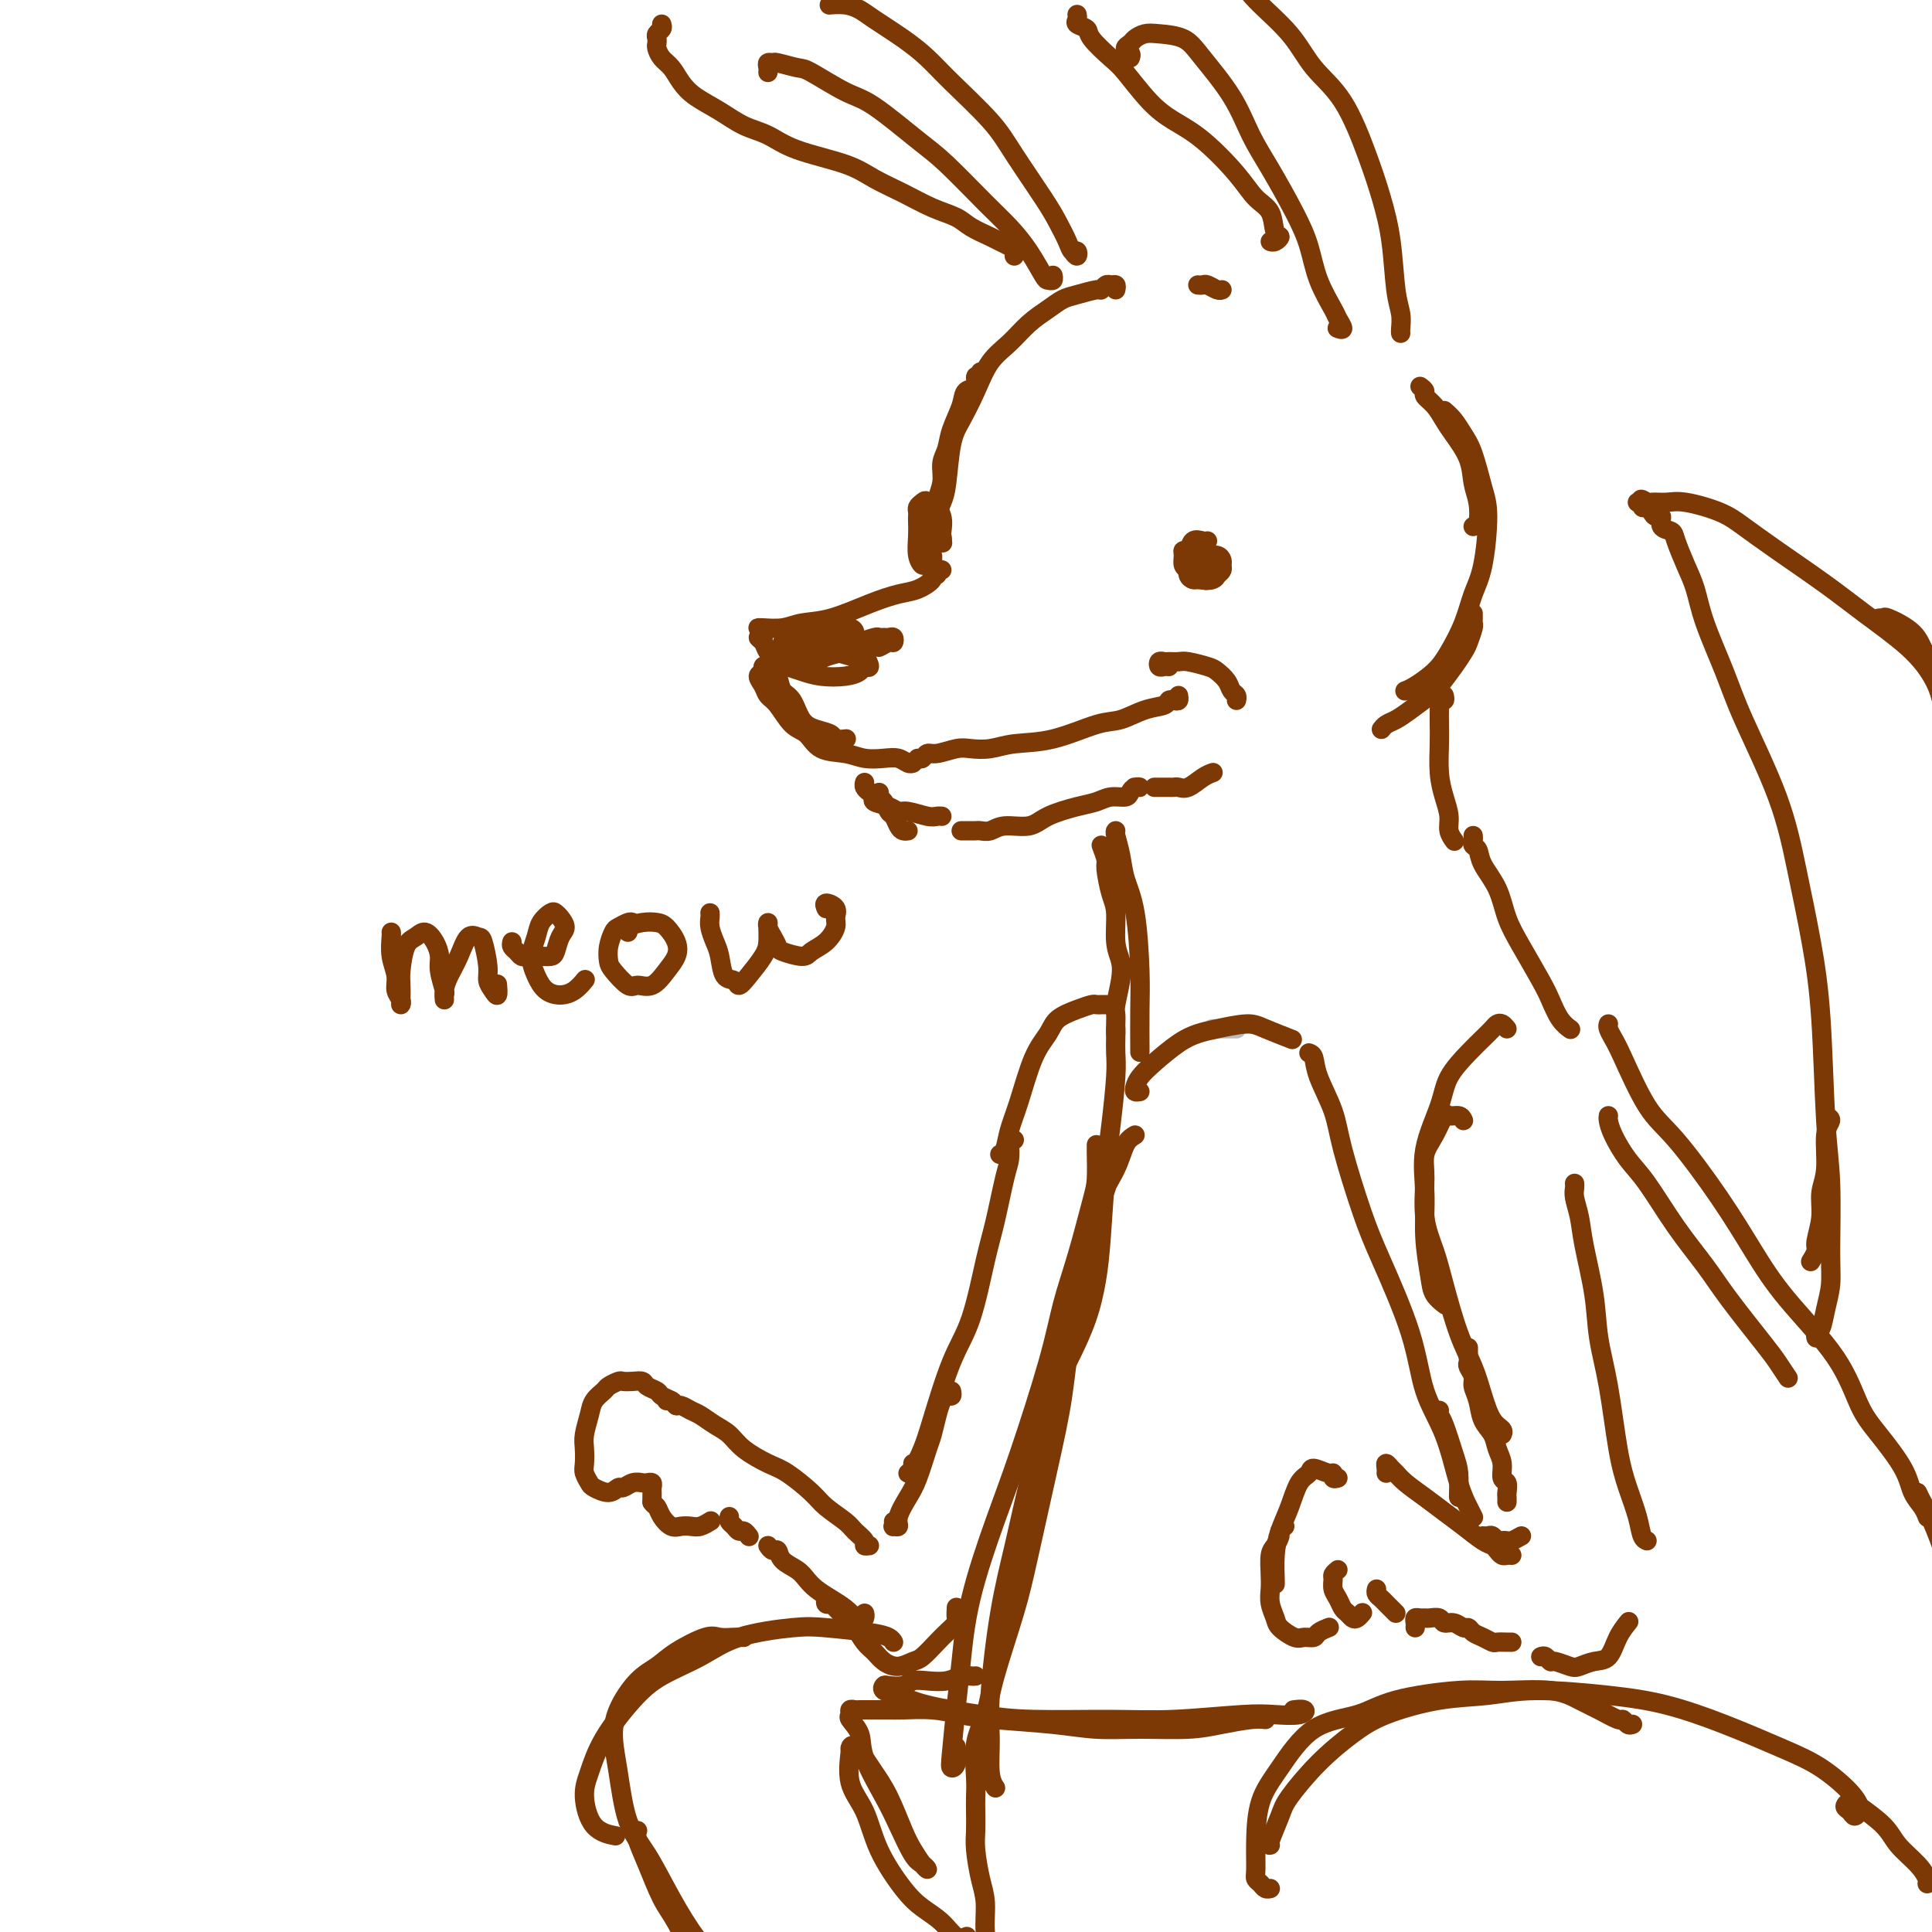 <svg viewBox='0 0 400 400' version='1.1' xmlns='http://www.w3.org/2000/svg' xmlns:xlink='http://www.w3.org/1999/xlink'><g fill='none' stroke='rgb(186,187,187)' stroke-width='4' stroke-linecap='round' stroke-linejoin='round'><path d='M251,213c0.477,0.000 0.955,0.000 1,0c0.045,0.000 -0.341,0.000 0,0c0.341,-0.000 1.411,0.000 2,0c0.589,0.000 0.697,-0.000 1,0c0.303,0.000 0.801,0.000 1,0c0.199,-0.000 0.100,0.000 0,0'/></g>
<g fill='none' stroke='rgb(124,56,5)' stroke-width='4' stroke-linecap='round' stroke-linejoin='round'><path d='M231,60c0.091,-0.431 0.182,-0.863 0,-1c-0.182,-0.137 -0.636,0.019 -1,0c-0.364,-0.019 -0.639,-0.213 -1,0c-0.361,0.213 -0.809,0.833 -1,1c-0.191,0.167 -0.126,-0.119 -1,0c-0.874,0.119 -2.687,0.643 -4,1c-1.313,0.357 -2.126,0.547 -3,1c-0.874,0.453 -1.808,1.168 -3,2c-1.192,0.832 -2.640,1.780 -4,3c-1.360,1.220 -2.630,2.713 -4,4c-1.370,1.287 -2.839,2.368 -4,4c-1.161,1.632 -2.012,3.815 -3,6c-0.988,2.185 -2.112,4.372 -3,6c-0.888,1.628 -1.541,2.696 -2,5c-0.459,2.304 -0.725,5.844 -1,8c-0.275,2.156 -0.558,2.928 -1,4c-0.442,1.072 -1.042,2.442 -1,4c0.042,1.558 0.726,3.302 1,4c0.274,0.698 0.137,0.349 0,0'/><path d='M203,77c0.128,0.479 0.257,0.959 0,1c-0.257,0.041 -0.899,-0.356 -1,0c-0.101,0.356 0.338,1.463 0,2c-0.338,0.537 -1.454,0.502 -2,1c-0.546,0.498 -0.523,1.528 -1,3c-0.477,1.472 -1.453,3.384 -2,5c-0.547,1.616 -0.665,2.935 -1,4c-0.335,1.065 -0.888,1.875 -1,3c-0.112,1.125 0.219,2.563 0,4c-0.219,1.437 -0.986,2.872 -1,4c-0.014,1.128 0.725,1.948 1,3c0.275,1.052 0.088,2.334 0,3c-0.088,0.666 -0.075,0.715 0,1c0.075,0.285 0.213,0.808 0,1c-0.213,0.192 -0.775,0.055 -1,0c-0.225,-0.055 -0.112,-0.027 0,0'/><path d='M195,118c-0.458,-0.117 -0.916,-0.235 -1,0c-0.084,0.235 0.205,0.822 0,1c-0.205,0.178 -0.904,-0.053 -1,0c-0.096,0.053 0.412,0.389 0,1c-0.412,0.611 -1.744,1.497 -3,2c-1.256,0.503 -2.435,0.622 -4,1c-1.565,0.378 -3.515,1.015 -6,2c-2.485,0.985 -5.504,2.316 -8,3c-2.496,0.684 -4.469,0.719 -6,1c-1.531,0.281 -2.620,0.807 -4,1c-1.380,0.193 -3.050,0.052 -4,0c-0.950,-0.052 -1.179,-0.014 -1,0c0.179,0.014 0.765,0.004 1,0c0.235,-0.004 0.117,-0.002 0,0'/><path d='M158,132c-0.519,-0.067 -1.038,-0.134 -1,0c0.038,0.134 0.631,0.470 1,1c0.369,0.530 0.512,1.256 1,2c0.488,0.744 1.320,1.506 2,2c0.680,0.494 1.208,0.718 2,1c0.792,0.282 1.847,0.621 3,1c1.153,0.379 2.405,0.797 4,1c1.595,0.203 3.535,0.190 5,0c1.465,-0.190 2.455,-0.558 3,-1c0.545,-0.442 0.646,-0.959 1,-1c0.354,-0.041 0.962,0.394 1,0c0.038,-0.394 -0.493,-1.616 -1,-2c-0.507,-0.384 -0.990,0.070 -2,0c-1.010,-0.070 -2.548,-0.664 -4,-1c-1.452,-0.336 -2.817,-0.416 -4,-1c-1.183,-0.584 -2.185,-1.674 -3,-2c-0.815,-0.326 -1.444,0.113 -2,0c-0.556,-0.113 -1.039,-0.776 -1,-1c0.039,-0.224 0.600,-0.008 1,0c0.400,0.008 0.639,-0.193 1,0c0.361,0.193 0.843,0.781 2,1c1.157,0.219 2.988,0.069 4,0c1.012,-0.069 1.207,-0.057 2,0c0.793,0.057 2.186,0.158 3,0c0.814,-0.158 1.050,-0.576 1,-1c-0.050,-0.424 -0.384,-0.856 -1,-1c-0.616,-0.144 -1.512,-0.000 -3,0c-1.488,0.000 -3.568,-0.143 -5,0c-1.432,0.143 -2.216,0.571 -3,1'/><path d='M165,131c-1.624,0.332 -1.682,0.663 -2,1c-0.318,0.337 -0.894,0.679 -1,1c-0.106,0.321 0.259,0.622 1,1c0.741,0.378 1.859,0.833 3,1c1.141,0.167 2.303,0.045 3,0c0.697,-0.045 0.927,-0.012 2,0c1.073,0.012 2.989,0.003 4,0c1.011,-0.003 1.117,-0.001 1,0c-0.117,0.001 -0.456,-0.001 -1,0c-0.544,0.001 -1.294,0.003 -2,0c-0.706,-0.003 -1.368,-0.011 -2,0c-0.632,0.011 -1.235,0.042 -2,0c-0.765,-0.042 -1.693,-0.158 -2,0c-0.307,0.158 0.008,0.588 0,1c-0.008,0.412 -0.339,0.804 0,1c0.339,0.196 1.349,0.196 2,0c0.651,-0.196 0.942,-0.589 2,-1c1.058,-0.411 2.883,-0.841 4,-1c1.117,-0.159 1.527,-0.046 2,0c0.473,0.046 1.007,0.025 1,0c-0.007,-0.025 -0.557,-0.056 -1,0c-0.443,0.056 -0.778,0.198 -1,0c-0.222,-0.198 -0.330,-0.735 -1,-1c-0.670,-0.265 -1.901,-0.257 -2,0c-0.099,0.257 0.935,0.761 2,1c1.065,0.239 2.161,0.211 3,0c0.839,-0.211 1.419,-0.606 2,-1'/><path d='M180,134c2.049,-0.399 1.670,0.103 2,0c0.330,-0.103 1.368,-0.812 2,-1c0.632,-0.188 0.859,0.146 1,0c0.141,-0.146 0.195,-0.772 0,-1c-0.195,-0.228 -0.638,-0.057 -1,0c-0.362,0.057 -0.644,0.002 -1,0c-0.356,-0.002 -0.786,0.051 -1,0c-0.214,-0.051 -0.211,-0.206 -1,0c-0.789,0.206 -2.368,0.773 -3,1c-0.632,0.227 -0.316,0.113 0,0'/><path d='M161,135c-0.037,0.291 -0.074,0.582 0,1c0.074,0.418 0.261,0.964 0,1c-0.261,0.036 -0.968,-0.436 -1,0c-0.032,0.436 0.613,1.780 1,3c0.387,1.220 0.517,2.316 1,3c0.483,0.684 1.318,0.958 2,2c0.682,1.042 1.209,2.854 2,4c0.791,1.146 1.844,1.628 3,2c1.156,0.372 2.413,0.636 3,1c0.587,0.364 0.504,0.829 1,1c0.496,0.171 1.570,0.049 2,0c0.430,-0.049 0.215,-0.024 0,0'/><path d='M160,139c-0.299,-0.397 -0.599,-0.794 -1,-1c-0.401,-0.206 -0.904,-0.220 -1,0c-0.096,0.220 0.214,0.676 0,1c-0.214,0.324 -0.952,0.517 -1,1c-0.048,0.483 0.595,1.255 1,2c0.405,0.745 0.571,1.464 1,2c0.429,0.536 1.122,0.889 2,2c0.878,1.111 1.942,2.981 3,4c1.058,1.019 2.110,1.187 3,2c0.890,0.813 1.617,2.269 3,3c1.383,0.731 3.421,0.735 5,1c1.579,0.265 2.700,0.789 4,1c1.300,0.211 2.779,0.109 4,0c1.221,-0.109 2.183,-0.225 3,0c0.817,0.225 1.489,0.791 2,1c0.511,0.209 0.860,0.060 1,0c0.140,-0.060 0.070,-0.030 0,0'/><path d='M182,165c0.024,-0.521 0.048,-1.041 0,-1c-0.048,0.041 -0.167,0.645 0,1c0.167,0.355 0.622,0.463 1,1c0.378,0.537 0.679,1.503 1,2c0.321,0.497 0.661,0.525 1,1c0.339,0.475 0.679,1.395 1,2c0.321,0.605 0.625,0.894 1,1c0.375,0.106 0.821,0.030 1,0c0.179,-0.030 0.089,-0.015 0,0'/><path d='M179,162c-0.077,0.333 -0.155,0.666 0,1c0.155,0.334 0.542,0.668 1,1c0.458,0.332 0.988,0.662 1,1c0.012,0.338 -0.495,0.683 0,1c0.495,0.317 1.992,0.607 3,1c1.008,0.393 1.528,0.890 2,1c0.472,0.110 0.897,-0.167 2,0c1.103,0.167 2.883,0.777 4,1c1.117,0.223 1.570,0.060 2,0c0.430,-0.060 0.837,-0.017 1,0c0.163,0.017 0.081,0.009 0,0'/><path d='M199,172c0.335,0.001 0.670,0.001 1,0c0.330,-0.001 0.656,-0.005 1,0c0.344,0.005 0.707,0.017 1,0c0.293,-0.017 0.515,-0.063 1,0c0.485,0.063 1.231,0.234 2,0c0.769,-0.234 1.560,-0.874 3,-1c1.440,-0.126 3.529,0.264 5,0c1.471,-0.264 2.324,-1.180 4,-2c1.676,-0.820 4.175,-1.543 6,-2c1.825,-0.457 2.975,-0.648 4,-1c1.025,-0.352 1.926,-0.865 3,-1c1.074,-0.135 2.323,0.107 3,0c0.677,-0.107 0.784,-0.565 1,-1c0.216,-0.435 0.543,-0.849 1,-1c0.457,-0.151 1.046,-0.041 1,0c-0.046,0.041 -0.727,0.012 -1,0c-0.273,-0.012 -0.136,-0.006 0,0'/><path d='M239,163c0.333,-0.000 0.666,-0.001 1,0c0.334,0.001 0.669,0.002 1,0c0.331,-0.002 0.658,-0.007 1,0c0.342,0.007 0.698,0.026 1,0c0.302,-0.026 0.551,-0.098 1,0c0.449,0.098 1.100,0.367 2,0c0.900,-0.367 2.050,-1.368 3,-2c0.950,-0.632 1.700,-0.895 2,-1c0.300,-0.105 0.150,-0.053 0,0'/><path d='M290,69c-0.025,-0.169 -0.051,-0.338 0,-1c0.051,-0.662 0.178,-1.816 0,-3c-0.178,-1.184 -0.660,-2.398 -1,-5c-0.340,-2.602 -0.537,-6.591 -1,-10c-0.463,-3.409 -1.191,-6.236 -2,-9c-0.809,-2.764 -1.700,-5.463 -3,-9c-1.300,-3.537 -3.008,-7.913 -5,-11c-1.992,-3.087 -4.267,-4.886 -6,-7c-1.733,-2.114 -2.923,-4.542 -5,-7c-2.077,-2.458 -5.040,-4.946 -7,-7c-1.960,-2.054 -2.917,-3.674 -4,-5c-1.083,-1.326 -2.292,-2.357 -3,-3c-0.708,-0.643 -0.917,-0.898 -1,-1c-0.083,-0.102 -0.042,-0.051 0,0'/><path d='M223,3c0.060,0.331 0.120,0.662 0,1c-0.120,0.338 -0.421,0.681 0,1c0.421,0.319 1.564,0.612 2,1c0.436,0.388 0.166,0.869 1,2c0.834,1.131 2.772,2.911 4,4c1.228,1.089 1.746,1.487 3,3c1.254,1.513 3.245,4.142 5,6c1.755,1.858 3.276,2.947 5,4c1.724,1.053 3.652,2.072 6,4c2.348,1.928 5.117,4.764 7,7c1.883,2.236 2.880,3.871 4,5c1.120,1.129 2.363,1.753 3,3c0.637,1.247 0.668,3.119 1,4c0.332,0.881 0.965,0.772 1,1c0.035,0.228 -0.529,0.792 -1,1c-0.471,0.208 -0.849,0.059 -1,0c-0.151,-0.059 -0.076,-0.030 0,0'/><path d='M222,52c0.397,0.545 0.794,1.090 1,1c0.206,-0.090 0.221,-0.816 0,-1c-0.221,-0.184 -0.677,0.174 -1,0c-0.323,-0.174 -0.511,-0.882 -1,-2c-0.489,-1.118 -1.278,-2.647 -2,-4c-0.722,-1.353 -1.378,-2.528 -3,-5c-1.622,-2.472 -4.210,-6.239 -6,-9c-1.790,-2.761 -2.783,-4.515 -5,-7c-2.217,-2.485 -5.657,-5.702 -8,-8c-2.343,-2.298 -3.589,-3.677 -5,-5c-1.411,-1.323 -2.988,-2.589 -5,-4c-2.012,-1.411 -4.459,-2.966 -6,-4c-1.541,-1.034 -2.176,-1.545 -3,-2c-0.824,-0.455 -1.837,-0.853 -3,-1c-1.163,-0.147 -2.475,-0.042 -3,0c-0.525,0.042 -0.262,0.021 0,0'/><path d='M137,5c0.113,0.333 0.226,0.666 0,1c-0.226,0.334 -0.790,0.670 -1,1c-0.210,0.330 -0.064,0.654 0,1c0.064,0.346 0.047,0.715 0,1c-0.047,0.285 -0.125,0.488 0,1c0.125,0.512 0.451,1.333 1,2c0.549,0.667 1.321,1.180 2,2c0.679,0.820 1.265,1.948 2,3c0.735,1.052 1.618,2.028 3,3c1.382,0.972 3.261,1.940 5,3c1.739,1.060 3.338,2.212 5,3c1.662,0.788 3.388,1.211 5,2c1.612,0.789 3.112,1.944 6,3c2.888,1.056 7.165,2.012 10,3c2.835,0.988 4.228,2.008 6,3c1.772,0.992 3.924,1.957 6,3c2.076,1.043 4.075,2.163 6,3c1.925,0.837 3.776,1.390 5,2c1.224,0.610 1.820,1.276 3,2c1.180,0.724 2.943,1.504 4,2c1.057,0.496 1.408,0.707 2,1c0.592,0.293 1.427,0.666 2,1c0.573,0.334 0.885,0.628 1,1c0.115,0.372 0.033,0.820 0,1c-0.033,0.180 -0.016,0.090 0,0'/><path d='M159,15c0.030,-0.307 0.060,-0.614 0,-1c-0.060,-0.386 -0.211,-0.849 0,-1c0.211,-0.151 0.783,0.012 1,0c0.217,-0.012 0.079,-0.198 1,0c0.921,0.198 2.900,0.780 4,1c1.100,0.220 1.322,0.077 3,1c1.678,0.923 4.812,2.911 7,4c2.188,1.089 3.432,1.280 6,3c2.568,1.720 6.462,4.969 9,7c2.538,2.031 3.720,2.846 6,5c2.280,2.154 5.657,5.649 8,8c2.343,2.351 3.651,3.559 5,5c1.349,1.441 2.740,3.114 4,5c1.260,1.886 2.390,3.983 3,5c0.610,1.017 0.700,0.953 1,1c0.300,0.047 0.812,0.205 1,0c0.188,-0.205 0.054,-0.773 0,-1c-0.054,-0.227 -0.027,-0.114 0,0'/><path d='M234,12c0.139,-0.334 0.277,-0.667 0,-1c-0.277,-0.333 -0.971,-0.664 -1,-1c-0.029,-0.336 0.607,-0.677 1,-1c0.393,-0.323 0.542,-0.628 1,-1c0.458,-0.372 1.224,-0.812 2,-1c0.776,-0.188 1.561,-0.124 3,0c1.439,0.124 3.531,0.307 5,1c1.469,0.693 2.315,1.895 4,4c1.685,2.105 4.209,5.113 6,8c1.791,2.887 2.849,5.652 4,8c1.151,2.348 2.396,4.279 4,7c1.604,2.721 3.567,6.234 5,9c1.433,2.766 2.336,4.787 3,7c0.664,2.213 1.088,4.617 2,7c0.912,2.383 2.311,4.743 3,6c0.689,1.257 0.669,1.409 1,2c0.331,0.591 1.012,1.621 1,2c-0.012,0.379 -0.718,0.108 -1,0c-0.282,-0.108 -0.141,-0.054 0,0'/><path d='M248,59c0.362,0.030 0.724,0.061 1,0c0.276,-0.061 0.466,-0.212 1,0c0.534,0.212 1.413,0.788 2,1c0.587,0.212 0.882,0.061 1,0c0.118,-0.061 0.059,-0.030 0,0'/><path d='M294,80c0.470,0.350 0.940,0.700 1,1c0.060,0.300 -0.289,0.550 0,1c0.289,0.450 1.215,1.099 2,2c0.785,0.901 1.429,2.053 2,3c0.571,0.947 1.068,1.690 2,3c0.932,1.310 2.299,3.188 3,5c0.701,1.812 0.738,3.557 1,5c0.262,1.443 0.751,2.583 1,4c0.249,1.417 0.259,3.112 0,4c-0.259,0.888 -0.788,0.968 -1,1c-0.212,0.032 -0.106,0.016 0,0'/><path d='M299,85c0.666,0.578 1.331,1.156 2,2c0.669,0.844 1.340,1.954 2,3c0.660,1.046 1.309,2.028 2,4c0.691,1.972 1.424,4.934 2,7c0.576,2.066 0.996,3.234 1,6c0.004,2.766 -0.409,7.128 -1,10c-0.591,2.872 -1.359,4.254 -2,6c-0.641,1.746 -1.156,3.855 -2,6c-0.844,2.145 -2.016,4.326 -3,6c-0.984,1.674 -1.779,2.840 -3,4c-1.221,1.160 -2.867,2.312 -4,3c-1.133,0.688 -1.752,0.911 -2,1c-0.248,0.089 -0.124,0.045 0,0'/><path d='M305,127c0.007,0.319 0.013,0.637 0,1c-0.013,0.363 -0.047,0.770 0,1c0.047,0.230 0.174,0.282 0,1c-0.174,0.718 -0.650,2.103 -1,3c-0.350,0.897 -0.576,1.308 -1,2c-0.424,0.692 -1.048,1.667 -2,3c-0.952,1.333 -2.234,3.025 -3,4c-0.766,0.975 -1.018,1.232 -2,2c-0.982,0.768 -2.694,2.048 -4,3c-1.306,0.952 -2.206,1.575 -3,2c-0.794,0.425 -1.483,0.653 -2,1c-0.517,0.347 -0.862,0.813 -1,1c-0.138,0.187 -0.069,0.093 0,0'/><path d='M231,172c-0.097,0.087 -0.194,0.174 0,1c0.194,0.826 0.679,2.390 1,4c0.321,1.610 0.478,3.266 1,5c0.522,1.734 1.408,3.545 2,7c0.592,3.455 0.891,8.555 1,12c0.109,3.445 0.029,5.235 0,8c-0.029,2.765 -0.008,6.504 0,8c0.008,1.496 0.004,0.748 0,0'/><path d='M228,175c0.444,1.172 0.889,2.344 1,3c0.111,0.656 -0.110,0.797 0,2c0.110,1.203 0.552,3.467 1,5c0.448,1.533 0.901,2.333 1,4c0.099,1.667 -0.155,4.200 0,6c0.155,1.800 0.721,2.867 1,4c0.279,1.133 0.271,2.331 0,4c-0.271,1.669 -0.805,3.810 -1,5c-0.195,1.190 -0.052,1.429 0,2c0.052,0.571 0.014,1.473 0,2c-0.014,0.527 -0.004,0.680 0,1c0.004,0.320 0.001,0.806 0,1c-0.001,0.194 -0.001,0.097 0,0'/><path d='M227,237c0.003,0.440 0.006,0.880 0,1c-0.006,0.120 -0.022,-0.079 0,1c0.022,1.079 0.080,3.435 0,5c-0.080,1.565 -0.299,2.340 -1,5c-0.701,2.660 -1.883,7.207 -3,11c-1.117,3.793 -2.169,6.834 -3,10c-0.831,3.166 -1.441,6.459 -3,12c-1.559,5.541 -4.067,13.330 -6,19c-1.933,5.670 -3.292,9.221 -5,14c-1.708,4.779 -3.765,10.787 -5,16c-1.235,5.213 -1.648,9.631 -2,13c-0.352,3.369 -0.644,5.690 -1,9c-0.356,3.310 -0.775,7.608 -1,10c-0.225,2.392 -0.256,2.878 0,3c0.256,0.122 0.800,-0.121 1,-1c0.200,-0.879 0.057,-2.394 0,-3c-0.057,-0.606 -0.029,-0.303 0,0'/><path d='M222,266c0.004,-0.492 0.009,-0.984 0,-1c-0.009,-0.016 -0.031,0.443 0,1c0.031,0.557 0.115,1.211 0,2c-0.115,0.789 -0.428,1.714 -1,4c-0.572,2.286 -1.402,5.935 -2,9c-0.598,3.065 -0.963,5.546 -2,10c-1.037,4.454 -2.747,10.880 -4,16c-1.253,5.120 -2.050,8.932 -3,13c-0.950,4.068 -2.055,8.390 -3,14c-0.945,5.610 -1.731,12.509 -2,17c-0.269,4.491 -0.021,6.575 0,9c0.021,2.425 -0.187,5.191 0,7c0.187,1.809 0.768,2.660 1,3c0.232,0.340 0.116,0.170 0,0'/><path d='M231,213c0.006,0.589 0.013,1.177 0,2c-0.013,0.823 -0.045,1.880 0,3c0.045,1.120 0.167,2.302 0,5c-0.167,2.698 -0.624,6.911 -1,10c-0.376,3.089 -0.671,5.055 -1,9c-0.329,3.945 -0.691,9.870 -1,14c-0.309,4.130 -0.566,6.466 -1,9c-0.434,2.534 -1.044,5.267 -2,8c-0.956,2.733 -2.257,5.467 -3,7c-0.743,1.533 -0.926,1.867 -1,2c-0.074,0.133 -0.037,0.067 0,0'/><path d='M230,243c-0.473,0.298 -0.946,0.596 -1,1c-0.054,0.404 0.309,0.913 0,2c-0.309,1.087 -1.292,2.752 -2,6c-0.708,3.248 -1.141,8.081 -2,12c-0.859,3.919 -2.143,6.925 -3,11c-0.857,4.075 -1.287,9.217 -2,14c-0.713,4.783 -1.709,9.205 -3,15c-1.291,5.795 -2.875,12.963 -4,18c-1.125,5.037 -1.790,7.943 -3,12c-1.210,4.057 -2.965,9.264 -4,13c-1.035,3.736 -1.349,6.000 -2,8c-0.651,2.000 -1.638,3.736 -2,6c-0.362,2.264 -0.098,5.058 0,7c0.098,1.942 0.029,3.033 0,4c-0.029,0.967 -0.018,1.810 0,3c0.018,1.190 0.042,2.726 0,4c-0.042,1.274 -0.151,2.285 0,4c0.151,1.715 0.562,4.134 1,6c0.438,1.866 0.902,3.180 1,5c0.098,1.820 -0.170,4.148 0,6c0.170,1.852 0.776,3.229 1,4c0.224,0.771 0.064,0.934 0,1c-0.064,0.066 -0.032,0.033 0,0'/><path d='M299,144c0.113,0.450 0.226,0.900 0,1c-0.226,0.100 -0.793,-0.149 -1,0c-0.207,0.149 -0.056,0.696 0,1c0.056,0.304 0.018,0.366 0,1c-0.018,0.634 -0.015,1.839 0,3c0.015,1.161 0.041,2.278 0,4c-0.041,1.722 -0.151,4.048 0,6c0.151,1.952 0.563,3.528 1,5c0.437,1.472 0.901,2.838 1,4c0.099,1.162 -0.166,2.121 0,3c0.166,0.879 0.762,1.680 1,2c0.238,0.320 0.119,0.160 0,0'/><path d='M305,173c0.028,0.323 0.056,0.647 0,1c-0.056,0.353 -0.195,0.736 0,1c0.195,0.264 0.725,0.409 1,1c0.275,0.591 0.293,1.628 1,3c0.707,1.372 2.101,3.079 3,5c0.899,1.921 1.304,4.055 2,6c0.696,1.945 1.682,3.702 3,6c1.318,2.298 2.966,5.138 4,7c1.034,1.862 1.452,2.747 2,4c0.548,1.253 1.224,2.876 2,4c0.776,1.124 1.650,1.750 2,2c0.350,0.250 0.175,0.125 0,0'/><path d='M312,213c-0.328,-0.404 -0.656,-0.809 -1,-1c-0.344,-0.191 -0.705,-0.170 -1,0c-0.295,0.170 -0.525,0.488 -1,1c-0.475,0.512 -1.196,1.218 -2,2c-0.804,0.782 -1.689,1.640 -3,3c-1.311,1.360 -3.046,3.221 -4,5c-0.954,1.779 -1.128,3.477 -2,6c-0.872,2.523 -2.442,5.873 -3,9c-0.558,3.127 -0.104,6.033 0,9c0.104,2.967 -0.144,5.997 0,9c0.144,3.003 0.678,5.980 1,8c0.322,2.020 0.433,3.082 1,4c0.567,0.918 1.591,1.691 2,2c0.409,0.309 0.205,0.155 0,0'/><path d='M303,232c-0.215,-0.448 -0.429,-0.897 -1,-1c-0.571,-0.103 -1.497,0.139 -2,0c-0.503,-0.139 -0.581,-0.658 -1,0c-0.419,0.658 -1.178,2.492 -2,4c-0.822,1.508 -1.707,2.691 -2,4c-0.293,1.309 0.007,2.743 0,5c-0.007,2.257 -0.322,5.337 0,8c0.322,2.663 1.279,4.910 2,7c0.721,2.090 1.204,4.023 2,7c0.796,2.977 1.906,6.997 3,10c1.094,3.003 2.174,4.991 3,7c0.826,2.009 1.398,4.041 2,6c0.602,1.959 1.233,3.845 2,5c0.767,1.155 1.668,1.580 2,2c0.332,0.420 0.095,0.834 0,1c-0.095,0.166 -0.047,0.083 0,0'/><path d='M304,279c0.002,0.335 0.005,0.670 0,1c-0.005,0.330 -0.016,0.654 0,1c0.016,0.346 0.060,0.713 0,1c-0.060,0.287 -0.224,0.492 0,1c0.224,0.508 0.837,1.318 1,2c0.163,0.682 -0.126,1.235 0,2c0.126,0.765 0.665,1.740 1,3c0.335,1.260 0.467,2.804 1,4c0.533,1.196 1.467,2.046 2,3c0.533,0.954 0.665,2.014 1,3c0.335,0.986 0.874,1.899 1,3c0.126,1.101 -0.163,2.390 0,3c0.163,0.610 0.776,0.542 1,1c0.224,0.458 0.060,1.442 0,2c-0.060,0.558 -0.016,0.689 0,1c0.016,0.311 0.005,0.803 0,1c-0.005,0.197 -0.002,0.098 0,0'/><path d='M315,318c-0.756,0.420 -1.512,0.841 -2,1c-0.488,0.159 -0.708,0.057 -1,0c-0.292,-0.057 -0.656,-0.068 -1,0c-0.344,0.068 -0.667,0.214 -1,0c-0.333,-0.214 -0.677,-0.789 -1,-1c-0.323,-0.211 -0.625,-0.057 -1,0c-0.375,0.057 -0.821,0.016 -1,0c-0.179,-0.016 -0.089,-0.008 0,0'/><path d='M313,322c-0.334,-0.023 -0.668,-0.046 -1,0c-0.332,0.046 -0.661,0.161 -1,0c-0.339,-0.161 -0.688,-0.598 -1,-1c-0.312,-0.402 -0.589,-0.768 -1,-1c-0.411,-0.232 -0.957,-0.331 -2,-1c-1.043,-0.669 -2.584,-1.909 -4,-3c-1.416,-1.091 -2.708,-2.032 -4,-3c-1.292,-0.968 -2.585,-1.963 -4,-3c-1.415,-1.037 -2.954,-2.118 -4,-3c-1.046,-0.882 -1.601,-1.567 -2,-2c-0.399,-0.433 -0.643,-0.613 -1,-1c-0.357,-0.387 -0.828,-0.980 -1,-1c-0.172,-0.020 -0.046,0.533 0,1c0.046,0.467 0.013,0.848 0,1c-0.013,0.152 -0.007,0.076 0,0'/><path d='M277,306c-0.430,0.123 -0.860,0.246 -1,0c-0.140,-0.246 0.009,-0.861 0,-1c-0.009,-0.139 -0.176,0.198 -1,0c-0.824,-0.198 -2.304,-0.931 -3,-1c-0.696,-0.069 -0.607,0.528 -1,1c-0.393,0.472 -1.268,0.820 -2,2c-0.732,1.180 -1.320,3.192 -2,5c-0.680,1.808 -1.450,3.413 -2,5c-0.550,1.587 -0.879,3.157 -1,5c-0.121,1.843 -0.032,3.958 0,5c0.032,1.042 0.009,1.012 0,1c-0.009,-0.012 -0.005,-0.006 0,0'/><path d='M266,316c-0.445,0.361 -0.890,0.722 -1,1c-0.110,0.278 0.114,0.472 0,1c-0.114,0.528 -0.567,1.390 -1,2c-0.433,0.610 -0.844,0.968 -1,2c-0.156,1.032 -0.055,2.737 0,4c0.055,1.263 0.063,2.083 0,3c-0.063,0.917 -0.197,1.930 0,3c0.197,1.070 0.725,2.196 1,3c0.275,0.804 0.296,1.284 1,2c0.704,0.716 2.091,1.666 3,2c0.909,0.334 1.340,0.051 2,0c0.660,-0.051 1.548,0.131 2,0c0.452,-0.131 0.468,-0.574 1,-1c0.532,-0.426 1.581,-0.836 2,-1c0.419,-0.164 0.210,-0.082 0,0'/><path d='M277,325c-0.429,0.358 -0.858,0.715 -1,1c-0.142,0.285 0.003,0.496 0,1c-0.003,0.504 -0.156,1.301 0,2c0.156,0.699 0.619,1.298 1,2c0.381,0.702 0.680,1.505 1,2c0.320,0.495 0.660,0.682 1,1c0.340,0.318 0.679,0.766 1,1c0.321,0.234 0.625,0.255 1,0c0.375,-0.255 0.821,-0.787 1,-1c0.179,-0.213 0.089,-0.106 0,0'/><path d='M285,329c-0.089,0.334 -0.178,0.668 0,1c0.178,0.332 0.622,0.664 1,1c0.378,0.336 0.689,0.678 1,1c0.311,0.322 0.622,0.625 1,1c0.378,0.375 0.822,0.821 1,1c0.178,0.179 0.089,0.089 0,0'/><path d='M293,337c0.023,-0.309 0.047,-0.618 0,-1c-0.047,-0.382 -0.163,-0.835 0,-1c0.163,-0.165 0.606,-0.040 1,0c0.394,0.040 0.738,-0.004 1,0c0.262,0.004 0.441,0.058 1,0c0.559,-0.058 1.498,-0.227 2,0c0.502,0.227 0.568,0.848 1,1c0.432,0.152 1.232,-0.167 2,0c0.768,0.167 1.505,0.819 2,1c0.495,0.181 0.747,-0.109 1,0c0.253,0.109 0.505,0.618 1,1c0.495,0.382 1.233,0.638 2,1c0.767,0.362 1.565,0.829 2,1c0.435,0.171 0.508,0.046 1,0c0.492,-0.046 1.402,-0.012 2,0c0.598,0.012 0.885,0.004 1,0c0.115,-0.004 0.057,-0.002 0,0'/><path d='M319,343c0.318,-0.121 0.637,-0.242 1,0c0.363,0.242 0.771,0.846 1,1c0.229,0.154 0.278,-0.141 1,0c0.722,0.141 2.118,0.719 3,1c0.882,0.281 1.249,0.264 2,0c0.751,-0.264 1.886,-0.775 3,-1c1.114,-0.225 2.206,-0.163 3,-1c0.794,-0.837 1.291,-2.571 2,-4c0.709,-1.429 1.631,-2.551 2,-3c0.369,-0.449 0.184,-0.224 0,0'/><path d='M326,245c0.026,0.286 0.052,0.573 0,1c-0.052,0.427 -0.184,0.995 0,2c0.184,1.005 0.682,2.446 1,4c0.318,1.554 0.455,3.222 1,6c0.545,2.778 1.497,6.667 2,10c0.503,3.333 0.558,6.109 1,9c0.442,2.891 1.270,5.895 2,10c0.730,4.105 1.362,9.310 2,13c0.638,3.690 1.281,5.864 2,8c0.719,2.136 1.512,4.232 2,6c0.488,1.768 0.670,3.207 1,4c0.330,0.793 0.809,0.941 1,1c0.191,0.059 0.096,0.030 0,0'/><path d='M333,231c-0.045,0.210 -0.089,0.419 0,1c0.089,0.581 0.313,1.532 1,3c0.687,1.468 1.839,3.451 3,5c1.161,1.549 2.331,2.662 4,5c1.669,2.338 3.836,5.899 6,9c2.164,3.101 4.324,5.742 6,8c1.676,2.258 2.866,4.133 5,7c2.134,2.867 5.211,6.727 7,9c1.789,2.273 2.289,2.958 3,4c0.711,1.042 1.632,2.441 2,3c0.368,0.559 0.184,0.280 0,0'/><path d='M333,212c-0.084,0.246 -0.169,0.492 0,1c0.169,0.508 0.591,1.279 1,2c0.409,0.721 0.803,1.393 2,4c1.197,2.607 3.196,7.150 5,10c1.804,2.850 3.413,4.008 6,7c2.587,2.992 6.152,7.818 9,12c2.848,4.182 4.980,7.718 7,11c2.020,3.282 3.928,6.309 7,10c3.072,3.691 7.309,8.045 10,12c2.691,3.955 3.838,7.510 5,10c1.162,2.490 2.339,3.914 4,6c1.661,2.086 3.804,4.832 5,7c1.196,2.168 1.444,3.756 2,5c0.556,1.244 1.419,2.143 2,3c0.581,0.857 0.880,1.674 1,2c0.120,0.326 0.060,0.163 0,0'/><path d='M397,309c0.277,0.595 0.554,1.190 1,2c0.446,0.810 1.062,1.837 2,4c0.938,2.163 2.199,5.464 3,8c0.801,2.536 1.143,4.309 2,6c0.857,1.691 2.231,3.302 3,6c0.769,2.698 0.934,6.485 1,8c0.066,1.515 0.033,0.757 0,0'/><path d='M229,208c-0.323,-0.005 -0.647,-0.010 -1,0c-0.353,0.010 -0.737,0.035 -1,0c-0.263,-0.035 -0.405,-0.132 -1,0c-0.595,0.132 -1.643,0.491 -3,1c-1.357,0.509 -3.022,1.167 -4,2c-0.978,0.833 -1.270,1.841 -2,3c-0.730,1.159 -1.898,2.468 -3,5c-1.102,2.532 -2.138,6.286 -3,9c-0.862,2.714 -1.551,4.387 -2,6c-0.449,1.613 -0.659,3.165 -1,4c-0.341,0.835 -0.812,0.953 -1,1c-0.188,0.047 -0.094,0.024 0,0'/><path d='M210,236c-0.418,-0.038 -0.836,-0.076 -1,0c-0.164,0.076 -0.074,0.267 0,1c0.074,0.733 0.131,2.007 0,3c-0.131,0.993 -0.449,1.703 -1,4c-0.551,2.297 -1.334,6.179 -2,9c-0.666,2.821 -1.214,4.581 -2,8c-0.786,3.419 -1.811,8.495 -3,12c-1.189,3.505 -2.544,5.437 -4,9c-1.456,3.563 -3.013,8.756 -4,12c-0.987,3.244 -1.403,4.540 -2,6c-0.597,1.460 -1.375,3.085 -2,4c-0.625,0.915 -1.095,1.122 -1,1c0.095,-0.122 0.756,-0.571 1,-1c0.244,-0.429 0.070,-0.837 0,-1c-0.070,-0.163 -0.035,-0.082 0,0'/><path d='M197,288c0.089,0.436 0.178,0.873 0,1c-0.178,0.127 -0.624,-0.055 -1,0c-0.376,0.055 -0.681,0.346 -1,1c-0.319,0.654 -0.651,1.672 -1,3c-0.349,1.328 -0.714,2.968 -1,4c-0.286,1.032 -0.492,1.457 -1,3c-0.508,1.543 -1.317,4.203 -2,6c-0.683,1.797 -1.241,2.731 -2,4c-0.759,1.269 -1.720,2.872 -2,4c-0.280,1.128 0.121,1.780 0,2c-0.121,0.220 -0.764,0.007 -1,0c-0.236,-0.007 -0.063,0.190 0,0c0.063,-0.190 0.018,-0.769 0,-1c-0.018,-0.231 -0.009,-0.116 0,0'/><path d='M180,320c-0.475,0.063 -0.949,0.127 -1,0c-0.051,-0.127 0.323,-0.444 0,-1c-0.323,-0.556 -1.342,-1.350 -2,-2c-0.658,-0.650 -0.954,-1.156 -2,-2c-1.046,-0.844 -2.843,-2.024 -4,-3c-1.157,-0.976 -1.674,-1.746 -3,-3c-1.326,-1.254 -3.460,-2.993 -5,-4c-1.540,-1.007 -2.485,-1.282 -4,-2c-1.515,-0.718 -3.599,-1.880 -5,-3c-1.401,-1.120 -2.119,-2.199 -3,-3c-0.881,-0.801 -1.924,-1.324 -3,-2c-1.076,-0.676 -2.186,-1.505 -3,-2c-0.814,-0.495 -1.332,-0.654 -2,-1c-0.668,-0.346 -1.486,-0.877 -2,-1c-0.514,-0.123 -0.726,0.163 -1,0c-0.274,-0.163 -0.612,-0.775 -1,-1c-0.388,-0.225 -0.825,-0.064 -1,0c-0.175,0.064 -0.087,0.032 0,0'/><path d='M140,291c-0.212,-0.334 -0.423,-0.668 -1,-1c-0.577,-0.332 -1.519,-0.664 -2,-1c-0.481,-0.336 -0.500,-0.678 -1,-1c-0.500,-0.322 -1.481,-0.623 -2,-1c-0.519,-0.377 -0.577,-0.830 -1,-1c-0.423,-0.170 -1.211,-0.057 -2,0c-0.789,0.057 -1.577,0.059 -2,0c-0.423,-0.059 -0.480,-0.180 -1,0c-0.520,0.180 -1.502,0.660 -2,1c-0.498,0.340 -0.512,0.541 -1,1c-0.488,0.459 -1.451,1.176 -2,2c-0.549,0.824 -0.684,1.753 -1,3c-0.316,1.247 -0.813,2.810 -1,4c-0.187,1.190 -0.063,2.006 0,3c0.063,0.994 0.065,2.166 0,3c-0.065,0.834 -0.196,1.330 0,2c0.196,0.670 0.720,1.515 1,2c0.280,0.485 0.315,0.609 1,1c0.685,0.391 2.019,1.047 3,1c0.981,-0.047 1.611,-0.797 2,-1c0.389,-0.203 0.539,0.141 1,0c0.461,-0.141 1.234,-0.767 2,-1c0.766,-0.233 1.526,-0.074 2,0c0.474,0.074 0.663,0.061 1,0c0.337,-0.061 0.822,-0.171 1,0c0.178,0.171 0.048,0.623 0,1c-0.048,0.377 -0.013,0.678 0,1c0.013,0.322 0.004,0.663 0,1c-0.004,0.337 -0.002,0.668 0,1'/><path d='M135,311c0.501,0.756 0.753,0.647 1,1c0.247,0.353 0.488,1.167 1,2c0.512,0.833 1.293,1.684 2,2c0.707,0.316 1.339,0.099 2,0c0.661,-0.099 1.353,-0.078 2,0c0.647,0.078 1.251,0.213 2,0c0.749,-0.213 1.643,-0.775 2,-1c0.357,-0.225 0.179,-0.112 0,0'/><path d='M151,314c-0.089,0.342 -0.178,0.684 0,1c0.178,0.316 0.622,0.607 1,1c0.378,0.393 0.689,0.889 1,1c0.311,0.111 0.622,-0.162 1,0c0.378,0.162 0.822,0.761 1,1c0.178,0.239 0.089,0.120 0,0'/><path d='M159,320c0.319,0.471 0.638,0.941 1,1c0.362,0.059 0.768,-0.294 1,0c0.232,0.294 0.292,1.233 1,2c0.708,0.767 2.066,1.360 3,2c0.934,0.640 1.444,1.327 2,2c0.556,0.673 1.157,1.334 2,2c0.843,0.666 1.928,1.339 3,2c1.072,0.661 2.129,1.312 3,2c0.871,0.688 1.554,1.414 2,2c0.446,0.586 0.656,1.033 1,1c0.344,-0.033 0.823,-0.547 1,-1c0.177,-0.453 0.050,-0.844 0,-1c-0.050,-0.156 -0.025,-0.078 0,0'/><path d='M173,332c-0.309,-0.040 -0.617,-0.080 -1,0c-0.383,0.080 -0.839,0.280 -1,0c-0.161,-0.280 -0.027,-1.041 0,-1c0.027,0.041 -0.054,0.882 0,1c0.054,0.118 0.241,-0.488 1,0c0.759,0.488 2.089,2.070 3,3c0.911,0.930 1.401,1.206 2,2c0.599,0.794 1.305,2.104 2,3c0.695,0.896 1.378,1.377 2,2c0.622,0.623 1.182,1.387 2,2c0.818,0.613 1.895,1.077 3,1c1.105,-0.077 2.237,-0.693 3,-1c0.763,-0.307 1.157,-0.305 2,-1c0.843,-0.695 2.135,-2.089 3,-3c0.865,-0.911 1.304,-1.341 2,-2c0.696,-0.659 1.651,-1.548 2,-2c0.349,-0.452 0.094,-0.468 0,-1c-0.094,-0.532 -0.027,-1.581 0,-2c0.027,-0.419 0.013,-0.210 0,0'/><path d='M185,340c-0.206,-0.337 -0.412,-0.674 -1,-1c-0.588,-0.326 -1.557,-0.639 -4,-1c-2.443,-0.361 -6.361,-0.768 -9,-1c-2.639,-0.232 -3.999,-0.288 -7,0c-3.001,0.288 -7.643,0.921 -11,2c-3.357,1.079 -5.427,2.606 -8,4c-2.573,1.394 -5.647,2.656 -8,4c-2.353,1.344 -3.986,2.769 -6,5c-2.014,2.231 -4.409,5.267 -6,8c-1.591,2.733 -2.376,5.163 -3,7c-0.624,1.837 -1.085,3.080 -1,5c0.085,1.920 0.715,4.517 2,6c1.285,1.483 3.224,1.852 4,2c0.776,0.148 0.388,0.074 0,0'/><path d='M154,339c-0.555,-0.019 -1.110,-0.038 -2,0c-0.890,0.038 -2.117,0.132 -3,0c-0.883,-0.132 -1.424,-0.491 -3,0c-1.576,0.491 -4.188,1.830 -6,3c-1.812,1.170 -2.823,2.170 -4,3c-1.177,0.830 -2.521,1.491 -4,3c-1.479,1.509 -3.093,3.866 -4,6c-0.907,2.134 -1.108,4.045 -1,6c0.108,1.955 0.524,3.955 1,7c0.476,3.045 1.011,7.136 2,10c0.989,2.864 2.433,4.501 4,7c1.567,2.499 3.257,5.861 5,9c1.743,3.139 3.539,6.057 5,8c1.461,1.943 2.588,2.913 4,4c1.412,1.087 3.111,2.293 4,3c0.889,0.707 0.968,0.916 1,1c0.032,0.084 0.016,0.042 0,0'/><path d='M132,379c-0.153,0.464 -0.307,0.927 0,2c0.307,1.073 1.074,2.754 2,5c0.926,2.246 2.011,5.056 3,7c0.989,1.944 1.882,3.024 3,5c1.118,1.976 2.462,4.850 3,6c0.538,1.150 0.269,0.575 0,0'/><path d='M338,357c-0.314,0.126 -0.627,0.253 -1,0c-0.373,-0.253 -0.804,-0.884 -1,-1c-0.196,-0.116 -0.157,0.285 -1,0c-0.843,-0.285 -2.566,-1.255 -4,-2c-1.434,-0.745 -2.577,-1.267 -4,-2c-1.423,-0.733 -3.125,-1.679 -6,-2c-2.875,-0.321 -6.924,-0.019 -10,0c-3.076,0.019 -5.179,-0.247 -9,0c-3.821,0.247 -9.360,1.007 -13,2c-3.640,0.993 -5.382,2.220 -8,3c-2.618,0.780 -6.113,1.112 -9,3c-2.887,1.888 -5.167,5.332 -7,8c-1.833,2.668 -3.220,4.560 -4,7c-0.780,2.440 -0.952,5.428 -1,8c-0.048,2.572 0.029,4.728 0,6c-0.029,1.272 -0.165,1.661 0,2c0.165,0.339 0.632,0.627 1,1c0.368,0.373 0.638,0.831 1,1c0.362,0.169 0.818,0.048 1,0c0.182,-0.048 0.091,-0.024 0,0'/><path d='M263,382c-0.202,0.068 -0.404,0.136 0,-1c0.404,-1.136 1.414,-3.476 2,-5c0.586,-1.524 0.747,-2.233 2,-4c1.253,-1.767 3.599,-4.591 6,-7c2.401,-2.409 4.857,-4.401 7,-6c2.143,-1.599 3.973,-2.804 7,-4c3.027,-1.196 7.252,-2.382 11,-3c3.748,-0.618 7.017,-0.666 10,-1c2.983,-0.334 5.678,-0.953 10,-1c4.322,-0.047 10.271,0.478 15,1c4.729,0.522 8.237,1.042 12,2c3.763,0.958 7.782,2.355 12,4c4.218,1.645 8.633,3.540 12,5c3.367,1.460 5.684,2.487 8,4c2.316,1.513 4.632,3.513 6,5c1.368,1.487 1.788,2.462 2,3c0.212,0.538 0.218,0.638 0,1c-0.218,0.362 -0.658,0.987 -1,1c-0.342,0.013 -0.586,-0.587 -1,-1c-0.414,-0.413 -0.996,-0.638 -1,-1c-0.004,-0.362 0.572,-0.859 1,-1c0.428,-0.141 0.707,0.074 2,1c1.293,0.926 3.600,2.563 5,4c1.400,1.437 1.892,2.672 3,4c1.108,1.328 2.833,2.748 4,4c1.167,1.252 1.776,2.337 2,3c0.224,0.663 0.064,0.904 0,1c-0.064,0.096 -0.032,0.048 0,0'/><path d='M202,347c-0.260,0.030 -0.521,0.060 -1,0c-0.479,-0.060 -1.177,-0.208 -2,0c-0.823,0.208 -1.772,0.774 -3,1c-1.228,0.226 -2.735,0.112 -4,0c-1.265,-0.112 -2.288,-0.223 -3,0c-0.712,0.223 -1.111,0.780 -2,1c-0.889,0.220 -2.267,0.103 -3,0c-0.733,-0.103 -0.821,-0.193 -1,0c-0.179,0.193 -0.448,0.668 0,1c0.448,0.332 1.613,0.519 3,1c1.387,0.481 2.996,1.254 6,2c3.004,0.746 7.405,1.464 11,2c3.595,0.536 6.385,0.889 11,1c4.615,0.111 11.054,-0.022 16,0c4.946,0.022 8.399,0.198 13,0c4.601,-0.198 10.350,-0.771 14,-1c3.650,-0.229 5.202,-0.114 7,0c1.798,0.114 3.843,0.226 5,0c1.157,-0.226 1.427,-0.792 1,-1c-0.427,-0.208 -1.551,-0.060 -2,0c-0.449,0.060 -0.225,0.030 0,0'/><path d='M262,356c-0.736,-0.082 -1.471,-0.165 -3,0c-1.529,0.165 -3.851,0.577 -6,1c-2.149,0.423 -4.124,0.856 -7,1c-2.876,0.144 -6.651,-0.003 -10,0c-3.349,0.003 -6.270,0.155 -9,0c-2.730,-0.155 -5.270,-0.616 -9,-1c-3.730,-0.384 -8.652,-0.691 -12,-1c-3.348,-0.309 -5.124,-0.619 -7,-1c-1.876,-0.381 -3.853,-0.834 -6,-1c-2.147,-0.166 -4.463,-0.044 -6,0c-1.537,0.044 -2.295,0.012 -3,0c-0.705,-0.012 -1.356,-0.004 -2,0c-0.644,0.004 -1.282,0.004 -2,0c-0.718,-0.004 -1.515,-0.014 -2,0c-0.485,0.014 -0.658,0.050 -1,0c-0.342,-0.050 -0.851,-0.187 -1,0c-0.149,0.187 0.064,0.699 0,1c-0.064,0.301 -0.404,0.391 0,1c0.404,0.609 1.554,1.735 2,3c0.446,1.265 0.189,2.667 1,5c0.811,2.333 2.691,5.596 4,8c1.309,2.404 2.047,3.949 3,6c0.953,2.051 2.120,4.607 3,6c0.880,1.393 1.474,1.622 2,2c0.526,0.378 0.983,0.906 1,1c0.017,0.094 -0.408,-0.247 -1,-1c-0.592,-0.753 -1.352,-1.920 -2,-3c-0.648,-1.080 -1.184,-2.073 -2,-4c-0.816,-1.927 -1.912,-4.788 -3,-7c-1.088,-2.212 -2.168,-3.775 -3,-5c-0.832,-1.225 -1.416,-2.113 -2,-3'/><path d='M179,364c-2.547,-3.839 -2.914,-2.435 -3,-2c-0.086,0.435 0.108,-0.099 0,1c-0.108,1.099 -0.518,3.831 0,6c0.518,2.169 1.966,3.777 3,6c1.034,2.223 1.656,5.062 3,8c1.344,2.938 3.411,5.974 5,8c1.589,2.026 2.699,3.040 4,4c1.301,0.960 2.792,1.866 4,3c1.208,1.134 2.133,2.498 3,3c0.867,0.502 1.676,0.144 2,0c0.324,-0.144 0.162,-0.072 0,0'/><path d='M236,226c-0.408,0.069 -0.815,0.139 -1,0c-0.185,-0.139 -0.146,-0.485 0,-1c0.146,-0.515 0.399,-1.198 1,-2c0.601,-0.802 1.550,-1.722 3,-3c1.450,-1.278 3.400,-2.915 5,-4c1.600,-1.085 2.850,-1.618 4,-2c1.150,-0.382 2.200,-0.613 4,-1c1.800,-0.387 4.348,-0.928 6,-1c1.652,-0.072 2.406,0.327 4,1c1.594,0.673 4.027,1.621 5,2c0.973,0.379 0.487,0.190 0,0'/><path d='M271,218c0.391,0.141 0.783,0.283 1,1c0.217,0.717 0.260,2.010 1,4c0.740,1.990 2.176,4.677 3,7c0.824,2.323 1.034,4.282 2,8c0.966,3.718 2.688,9.196 4,13c1.312,3.804 2.214,5.935 4,10c1.786,4.065 4.457,10.065 6,15c1.543,4.935 1.958,8.804 3,12c1.042,3.196 2.710,5.718 4,9c1.290,3.282 2.201,7.323 3,10c0.799,2.677 1.484,3.990 2,5c0.516,1.010 0.862,1.717 1,2c0.138,0.283 0.069,0.141 0,0'/><path d='M298,292c-0.061,0.354 -0.121,0.708 0,1c0.121,0.292 0.425,0.523 1,2c0.575,1.477 1.422,4.200 2,6c0.578,1.800 0.887,2.678 1,4c0.113,1.322 0.030,3.087 0,4c-0.030,0.913 -0.009,0.975 0,1c0.009,0.025 0.004,0.012 0,0'/><path d='M235,235c-0.706,0.424 -1.412,0.848 -2,2c-0.588,1.152 -1.058,3.033 -2,5c-0.942,1.967 -2.358,4.019 -3,6c-0.642,1.981 -0.512,3.890 -1,7c-0.488,3.110 -1.595,7.421 -2,10c-0.405,2.579 -0.109,3.425 0,4c0.109,0.575 0.031,0.879 0,1c-0.031,0.121 -0.016,0.061 0,0'/><path d='M250,112c-0.218,0.062 -0.436,0.124 -1,0c-0.564,-0.124 -1.472,-0.433 -2,0c-0.528,0.433 -0.674,1.607 -1,2c-0.326,0.393 -0.832,0.003 -1,0c-0.168,-0.003 0.000,0.381 0,1c-0.000,0.619 -0.169,1.473 0,2c0.169,0.527 0.675,0.727 1,1c0.325,0.273 0.469,0.620 1,1c0.531,0.380 1.449,0.792 2,1c0.551,0.208 0.734,0.211 1,0c0.266,-0.211 0.615,-0.635 1,-1c0.385,-0.365 0.808,-0.672 1,-1c0.192,-0.328 0.154,-0.677 0,-1c-0.154,-0.323 -0.423,-0.619 -1,-1c-0.577,-0.381 -1.461,-0.846 -2,-1c-0.539,-0.154 -0.734,0.004 -1,0c-0.266,-0.004 -0.604,-0.169 -1,0c-0.396,0.169 -0.850,0.672 -1,1c-0.150,0.328 0.004,0.481 0,1c-0.004,0.519 -0.166,1.404 0,2c0.166,0.596 0.661,0.903 1,1c0.339,0.097 0.521,-0.015 1,0c0.479,0.015 1.253,0.159 2,0c0.747,-0.159 1.466,-0.621 2,-1c0.534,-0.379 0.882,-0.676 1,-1c0.118,-0.324 0.005,-0.676 0,-1c-0.005,-0.324 0.098,-0.620 0,-1c-0.098,-0.380 -0.397,-0.844 -1,-1c-0.603,-0.156 -1.508,-0.004 -2,0c-0.492,0.004 -0.569,-0.142 -1,0c-0.431,0.142 -1.215,0.571 -2,1'/><path d='M247,116c-0.760,0.333 -0.159,0.664 0,1c0.159,0.336 -0.125,0.675 0,1c0.125,0.325 0.660,0.634 1,1c0.340,0.366 0.484,0.789 1,1c0.516,0.211 1.403,0.210 2,0c0.597,-0.210 0.903,-0.631 1,-1c0.097,-0.369 -0.016,-0.687 0,-1c0.016,-0.313 0.162,-0.620 0,-1c-0.162,-0.380 -0.631,-0.834 -1,-1c-0.369,-0.166 -0.638,-0.045 -1,0c-0.362,0.045 -0.818,0.013 -1,0c-0.182,-0.013 -0.091,-0.006 0,0'/><path d='M193,110c-0.420,-0.644 -0.841,-1.288 -1,-1c-0.159,0.288 -0.057,1.507 0,2c0.057,0.493 0.068,0.258 0,1c-0.068,0.742 -0.215,2.459 0,3c0.215,0.541 0.791,-0.096 1,0c0.209,0.096 0.052,0.924 0,1c-0.052,0.076 0.001,-0.600 0,-1c-0.001,-0.400 -0.057,-0.526 0,-1c0.057,-0.474 0.225,-1.298 0,-2c-0.225,-0.702 -0.845,-1.282 -1,-2c-0.155,-0.718 0.155,-1.574 0,-2c-0.155,-0.426 -0.773,-0.424 -1,-1c-0.227,-0.576 -0.061,-1.732 0,-2c0.061,-0.268 0.017,0.352 0,1c-0.017,0.648 -0.005,1.325 0,2c0.005,0.675 0.005,1.347 0,2c-0.005,0.653 -0.015,1.288 0,2c0.015,0.712 0.057,1.500 0,2c-0.057,0.500 -0.211,0.713 0,1c0.211,0.287 0.789,0.648 1,0c0.211,-0.648 0.057,-2.306 0,-3c-0.057,-0.694 -0.015,-0.423 0,-1c0.015,-0.577 0.004,-2.001 0,-3c-0.004,-0.999 -0.001,-1.571 0,-2c0.001,-0.429 0.001,-0.714 0,-1'/><path d='M192,105c-0.011,-1.822 -0.539,-1.376 -1,-1c-0.461,0.376 -0.855,0.683 -1,1c-0.145,0.317 -0.040,0.644 0,1c0.040,0.356 0.014,0.741 0,1c-0.014,0.259 -0.018,0.392 0,1c0.018,0.608 0.057,1.690 0,3c-0.057,1.310 -0.212,2.848 0,4c0.212,1.152 0.789,1.917 1,2c0.211,0.083 0.057,-0.516 0,-1c-0.057,-0.484 -0.016,-0.853 0,-1c0.016,-0.147 0.008,-0.074 0,0'/><path d='M190,157c0.342,0.121 0.685,0.242 1,0c0.315,-0.242 0.604,-0.849 1,-1c0.396,-0.151 0.900,0.152 2,0c1.100,-0.152 2.796,-0.760 4,-1c1.204,-0.240 1.914,-0.114 3,0c1.086,0.114 2.547,0.214 4,0c1.453,-0.214 2.898,-0.744 5,-1c2.102,-0.256 4.861,-0.239 8,-1c3.139,-0.761 6.658,-2.299 9,-3c2.342,-0.701 3.506,-0.566 5,-1c1.494,-0.434 3.318,-1.436 5,-2c1.682,-0.564 3.221,-0.691 4,-1c0.779,-0.309 0.797,-0.801 1,-1c0.203,-0.199 0.590,-0.105 1,0c0.410,0.105 0.841,0.221 1,0c0.159,-0.221 0.045,-0.777 0,-1c-0.045,-0.223 -0.023,-0.111 0,0'/><path d='M242,138c-0.316,-0.030 -0.633,-0.061 -1,0c-0.367,0.061 -0.785,0.213 -1,0c-0.215,-0.213 -0.225,-0.790 0,-1c0.225,-0.210 0.687,-0.053 1,0c0.313,0.053 0.478,0.002 1,0c0.522,-0.002 1.400,0.044 2,0c0.600,-0.044 0.920,-0.177 2,0c1.080,0.177 2.920,0.663 4,1c1.080,0.337 1.400,0.525 2,1c0.600,0.475 1.481,1.238 2,2c0.519,0.762 0.675,1.524 1,2c0.325,0.476 0.818,0.667 1,1c0.182,0.333 0.052,0.810 0,1c-0.052,0.190 -0.026,0.095 0,0'/><path d='M376,276c0.024,0.529 0.049,1.059 0,1c-0.049,-0.059 -0.171,-0.706 0,-1c0.171,-0.294 0.635,-0.235 1,-1c0.365,-0.765 0.631,-2.354 1,-4c0.369,-1.646 0.843,-3.347 1,-5c0.157,-1.653 -0.001,-3.257 0,-7c0.001,-3.743 0.163,-9.625 0,-14c-0.163,-4.375 -0.651,-7.242 -1,-13c-0.349,-5.758 -0.558,-14.407 -1,-21c-0.442,-6.593 -1.117,-11.129 -2,-16c-0.883,-4.871 -1.973,-10.075 -3,-15c-1.027,-4.925 -1.990,-9.569 -4,-15c-2.010,-5.431 -5.066,-11.648 -7,-16c-1.934,-4.352 -2.746,-6.840 -4,-10c-1.254,-3.160 -2.951,-6.994 -4,-10c-1.049,-3.006 -1.452,-5.185 -2,-7c-0.548,-1.815 -1.242,-3.264 -2,-5c-0.758,-1.736 -1.579,-3.757 -2,-5c-0.421,-1.243 -0.442,-1.709 -1,-2c-0.558,-0.291 -1.651,-0.407 -2,-1c-0.349,-0.593 0.047,-1.662 0,-2c-0.047,-0.338 -0.539,0.054 -1,0c-0.461,-0.054 -0.893,-0.554 -1,-1c-0.107,-0.446 0.110,-0.837 0,-1c-0.110,-0.163 -0.549,-0.096 -1,0c-0.451,0.096 -0.915,0.222 -1,0c-0.085,-0.222 0.208,-0.790 0,-1c-0.208,-0.210 -0.917,-0.060 -1,0c-0.083,0.060 0.458,0.030 1,0'/><path d='M340,104c-0.879,-1.236 0.424,-0.326 1,0c0.576,0.326 0.424,0.067 1,0c0.576,-0.067 1.881,0.058 3,0c1.119,-0.058 2.051,-0.299 4,0c1.949,0.299 4.915,1.137 7,2c2.085,0.863 3.288,1.751 5,3c1.712,1.249 3.932,2.857 7,5c3.068,2.143 6.982,4.819 10,7c3.018,2.181 5.138,3.867 8,6c2.862,2.133 6.466,4.712 9,7c2.534,2.288 3.999,4.283 5,6c1.001,1.717 1.539,3.155 2,5c0.461,1.845 0.846,4.099 1,5c0.154,0.901 0.077,0.451 0,0'/><path d='M390,129c-0.542,-0.439 -1.084,-0.879 -1,-1c0.084,-0.121 0.794,0.076 1,0c0.206,-0.076 -0.093,-0.427 1,0c1.093,0.427 3.577,1.631 5,3c1.423,1.369 1.786,2.904 3,5c1.214,2.096 3.278,4.755 5,7c1.722,2.245 3.101,4.076 4,6c0.899,1.924 1.319,3.941 2,6c0.681,2.059 1.623,4.160 2,5c0.377,0.840 0.188,0.420 0,0'/><path d='M378,231c0.545,0.263 1.089,0.526 1,1c-0.089,0.474 -0.813,1.160 -1,3c-0.187,1.840 0.161,4.835 0,7c-0.161,2.165 -0.831,3.502 -1,5c-0.169,1.498 0.165,3.158 0,5c-0.165,1.842 -0.828,3.865 -1,5c-0.172,1.135 0.146,1.383 0,2c-0.146,0.617 -0.756,1.605 -1,2c-0.244,0.395 -0.122,0.198 0,0'/><path d='M81,193c0.033,0.070 0.065,0.141 0,1c-0.065,0.859 -0.228,2.507 0,4c0.228,1.493 0.846,2.829 1,4c0.154,1.171 -0.155,2.175 0,3c0.155,0.825 0.773,1.472 1,2c0.227,0.528 0.063,0.937 0,1c-0.063,0.063 -0.025,-0.220 0,-1c0.025,-0.780 0.037,-2.056 0,-3c-0.037,-0.944 -0.123,-1.554 0,-3c0.123,-1.446 0.454,-3.727 1,-5c0.546,-1.273 1.308,-1.539 2,-2c0.692,-0.461 1.314,-1.118 2,-1c0.686,0.118 1.438,1.011 2,2c0.562,0.989 0.935,2.074 1,3c0.065,0.926 -0.179,1.693 0,3c0.179,1.307 0.782,3.155 1,4c0.218,0.845 0.050,0.688 0,1c-0.050,0.312 0.017,1.091 0,1c-0.017,-0.091 -0.117,-1.054 0,-2c0.117,-0.946 0.451,-1.876 1,-3c0.549,-1.124 1.314,-2.443 2,-4c0.686,-1.557 1.293,-3.354 2,-4c0.707,-0.646 1.513,-0.143 2,0c0.487,0.143 0.656,-0.075 1,1c0.344,1.075 0.863,3.444 1,5c0.137,1.556 -0.107,2.301 0,3c0.107,0.699 0.565,1.352 1,2c0.435,0.648 0.848,1.290 1,1c0.152,-0.290 0.043,-1.511 0,-2c-0.043,-0.489 -0.022,-0.244 0,0'/><path d='M106,195c-0.090,0.340 -0.179,0.680 0,1c0.179,0.320 0.628,0.622 1,1c0.372,0.378 0.667,0.834 1,1c0.333,0.166 0.705,0.043 1,0c0.295,-0.043 0.512,-0.007 1,0c0.488,0.007 1.246,-0.014 2,0c0.754,0.014 1.506,0.064 2,0c0.494,-0.064 0.732,-0.241 1,-1c0.268,-0.759 0.567,-2.100 1,-3c0.433,-0.900 0.999,-1.360 1,-2c0.001,-0.640 -0.563,-1.459 -1,-2c-0.437,-0.541 -0.749,-0.802 -1,-1c-0.251,-0.198 -0.443,-0.332 -1,0c-0.557,0.332 -1.479,1.129 -2,2c-0.521,0.871 -0.642,1.817 -1,3c-0.358,1.183 -0.952,2.602 -1,4c-0.048,1.398 0.450,2.773 1,4c0.550,1.227 1.153,2.304 2,3c0.847,0.696 1.938,1.011 3,1c1.062,-0.011 2.094,-0.349 3,-1c0.906,-0.651 1.688,-1.615 2,-2c0.312,-0.385 0.156,-0.193 0,0'/><path d='M131,191c-0.219,-0.101 -0.437,-0.203 -1,0c-0.563,0.203 -1.470,0.710 -2,1c-0.530,0.290 -0.682,0.362 -1,1c-0.318,0.638 -0.802,1.841 -1,3c-0.198,1.159 -0.111,2.275 0,3c0.111,0.725 0.246,1.061 1,2c0.754,0.939 2.129,2.481 3,3c0.871,0.519 1.240,0.015 2,0c0.760,-0.015 1.910,0.459 3,0c1.090,-0.459 2.119,-1.850 3,-3c0.881,-1.150 1.615,-2.060 2,-3c0.385,-0.940 0.421,-1.909 0,-3c-0.421,-1.091 -1.300,-2.303 -2,-3c-0.700,-0.697 -1.221,-0.880 -2,-1c-0.779,-0.120 -1.817,-0.176 -3,0c-1.183,0.176 -2.511,0.586 -3,1c-0.489,0.414 -0.140,0.833 0,1c0.140,0.167 0.070,0.084 0,0'/><path d='M147,189c0.023,0.271 0.047,0.542 0,1c-0.047,0.458 -0.163,1.102 0,2c0.163,0.898 0.607,2.049 1,3c0.393,0.951 0.737,1.701 1,3c0.263,1.299 0.445,3.148 1,4c0.555,0.852 1.483,0.707 2,1c0.517,0.293 0.622,1.025 1,1c0.378,-0.025 1.030,-0.806 2,-2c0.970,-1.194 2.259,-2.801 3,-4c0.741,-1.199 0.933,-1.990 1,-3c0.067,-1.010 0.008,-2.239 0,-3c-0.008,-0.761 0.037,-1.052 0,-1c-0.037,0.052 -0.154,0.449 0,1c0.154,0.551 0.578,1.255 1,2c0.422,0.745 0.840,1.529 1,2c0.160,0.471 0.061,0.628 1,1c0.939,0.372 2.917,0.959 4,1c1.083,0.041 1.273,-0.465 2,-1c0.727,-0.535 1.991,-1.101 3,-2c1.009,-0.899 1.763,-2.132 2,-3c0.237,-0.868 -0.041,-1.371 0,-2c0.041,-0.629 0.403,-1.385 0,-2c-0.403,-0.615 -1.570,-1.089 -2,-1c-0.430,0.089 -0.123,0.740 0,1c0.123,0.260 0.061,0.130 0,0'/></g>
</svg>